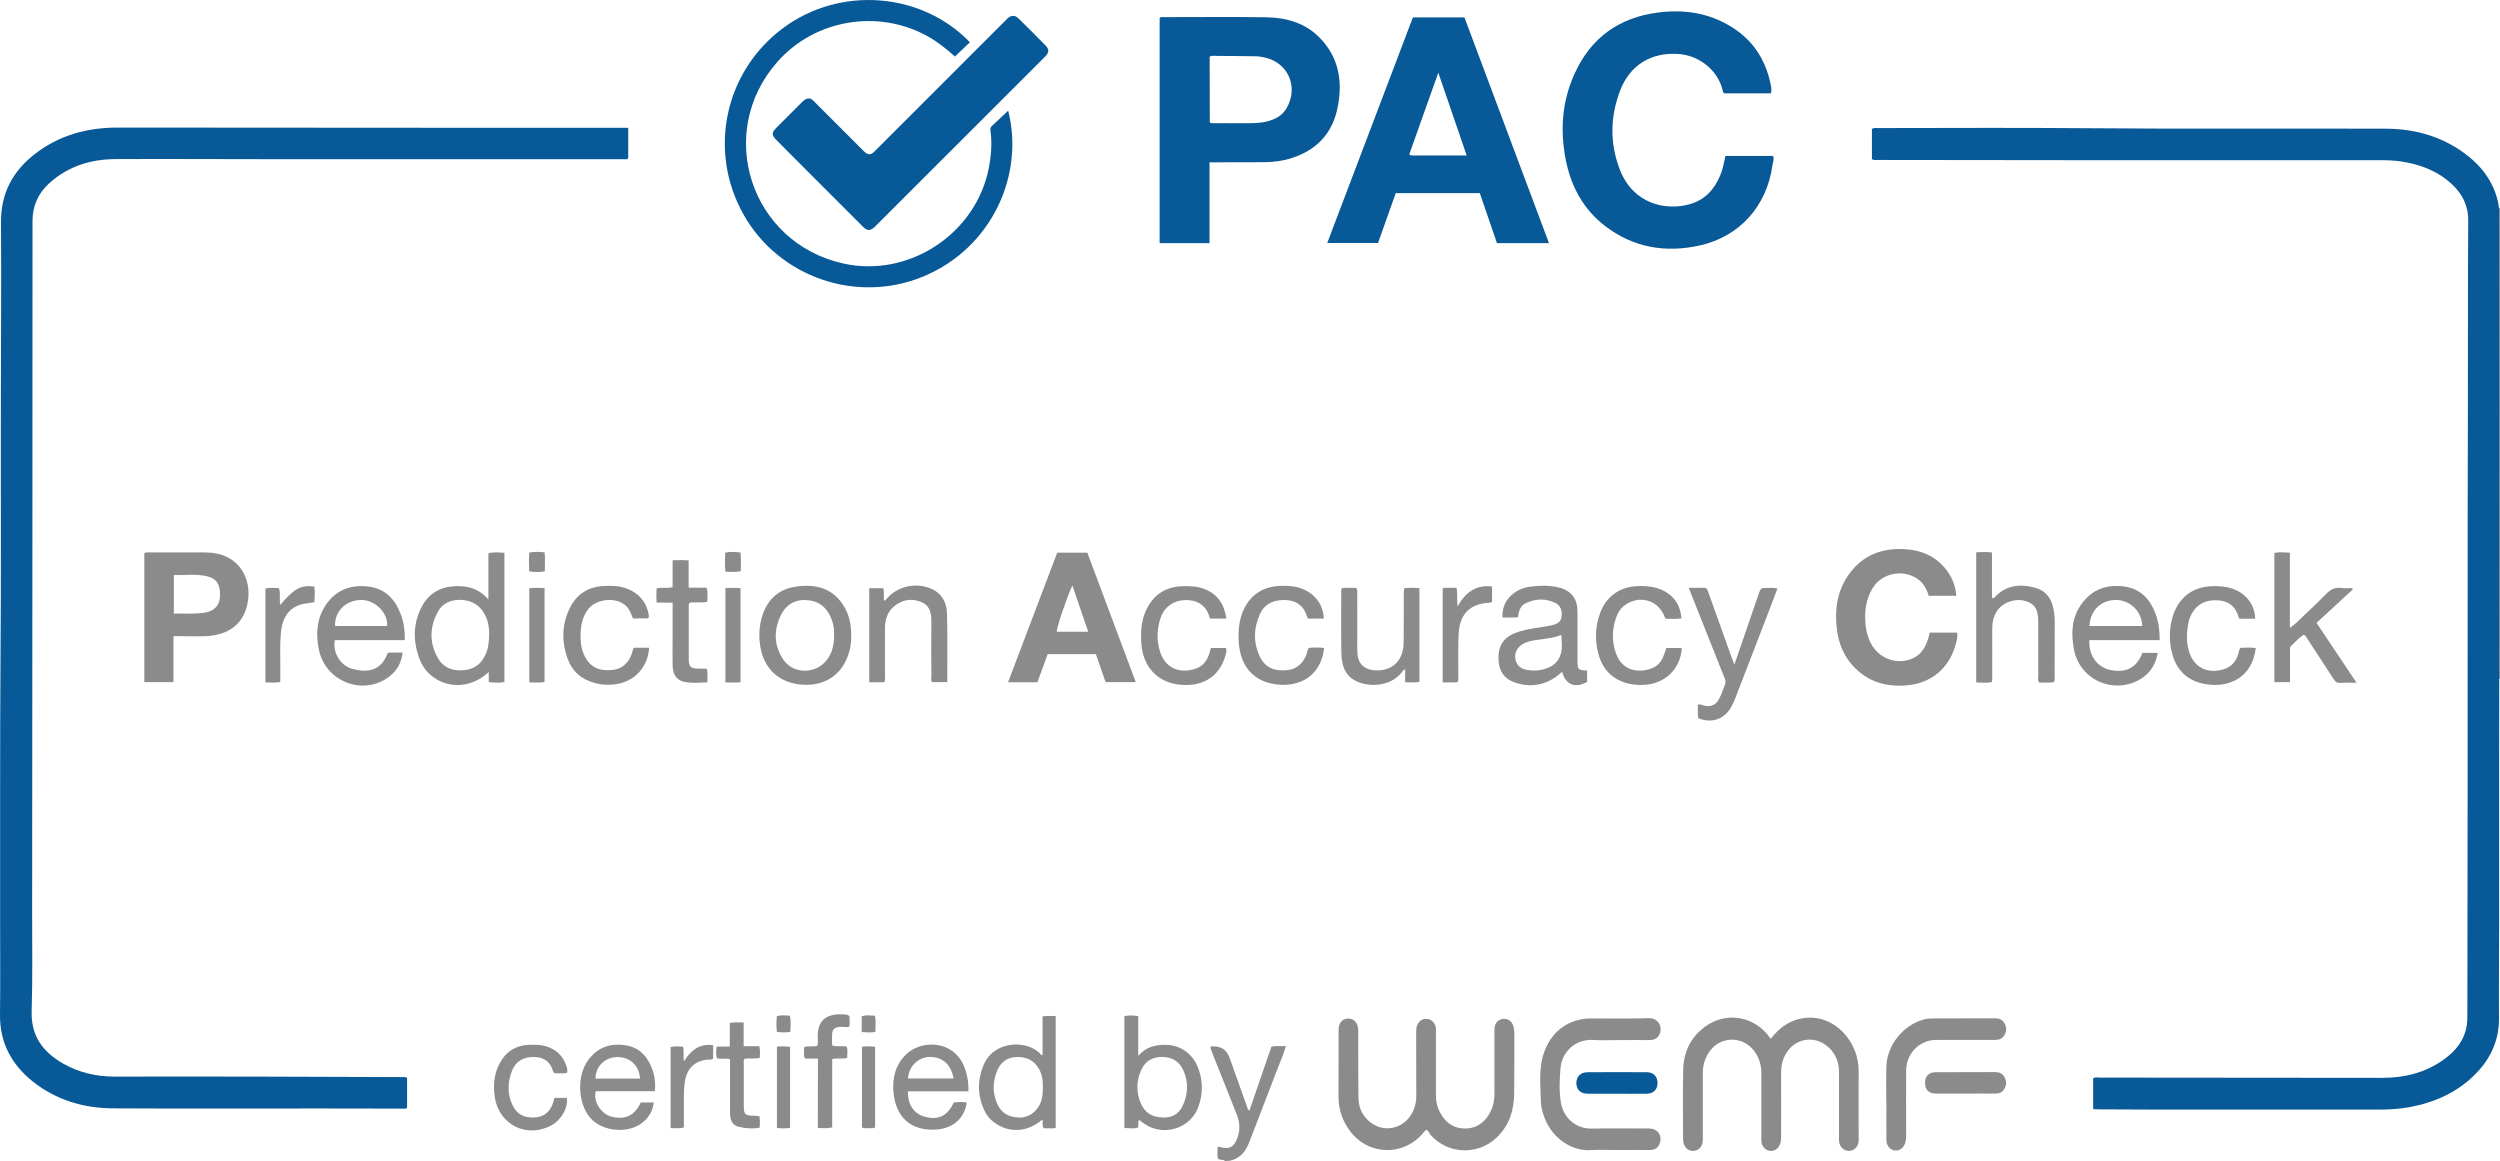 <?xml version="1.0" encoding="UTF-8"?> <svg xmlns="http://www.w3.org/2000/svg" xmlns:xlink="http://www.w3.org/1999/xlink" version="1.1" id="Ebene_1" x="0px" y="0px" viewBox="0 0 1998.9 928.3" style="enable-background:new 0 0 1998.9 928.3;" xml:space="preserve"> <style type="text/css"> .st0{fill:#8A8B8A;} .st1{fill:#085997;} </style> <path class="st0" d="M979.4,928.3c-1.3-1.7-3.6-0.3-5.4-1.8c-1.1-2.8-0.3-6.1-0.5-9.3c1.6-0.7,2.8,0.2,4,0.4 c5.1,1.1,8.7-0.7,10.9-5.4c0.1-0.2,0.1-0.3,0.2-0.5c3-6.7,3.1-13.6,0.3-20.5c-6.7-16.7-13.3-33.3-19.9-50c-0.5-1.4-1.3-2.7-1.1-4.2 c0.2-0.1,0.3-0.2,0.5-0.3c7.4-0.7,12.4,2.4,14.8,9.3c4.6,13,9.3,26,13.9,38.9c0.4,1,0.3,2.3,1.9,3.1c5.9-17.1,11.8-34.1,17.6-51.2 c3.8-0.7,7.5-0.2,11.5-0.4c-1.7,6.5-4.4,12.2-6.6,18c-7.3,19.2-14.8,38.4-22.2,57.7c-0.4,0.9-0.8,1.8-1.1,2.8 c-2.9,6.8-7.5,11.6-14.9,13.2L979.4,928.3L979.4,928.3z"></path> <path class="st0" d="M1998.9,542.7h-0.4l-0.3-0.2c-0.1-1.2-0.2-2.3-0.2-3.5c0-70.7,0.1-141.5,0.1-212.2c0-53.4-0.1-106.9-0.1-160.3 c0.3,0,0.6-0.2,0.9-0.4V542.7L1998.9,542.7z"></path> <path class="st1" d="M325.5,861.8V886c-1.8,0.7-3.5,0.4-5.1,0.4c-21.6,0-43.3-0.1-65-0.1c-55,0-109.9,0.2-164.9-0.1 c-23.6-0.1-45.4-6.6-64.1-21.3C9.1,851.1-0.3,833.5,0,811C0.3,787,0.1,763,0.1,739c0.1-70.8-0.2-141.5,0.3-212.2 C1,455.6,0.5,384.3,0.7,313.1c0.1-45.1,0.4-90.2,0.1-135.3c-0.2-23.2,9.4-41.1,27.4-54.9C47.5,108,69.8,102,94,102 c102.9,0.1,205.9,0.1,308.8,0.2c31.3,0,62.6,0,93.9,0c1.8,0,3.6,0,5.6,0v24.3c-1,1.3-2.4,0.8-3.7,0.8c-91.1,0-182.2,0-273.3,0 c-44.3,0-88.6-0.3-132.9-0.1c-19.6,0.1-37.8,5.6-52.8,19.1c-9,8.1-13.6,18.1-13.6,30.4c0,89.4-0.1,178.8-0.1,268.2 c0,95.1-0.1,190.1-0.2,285.2c0,26.1,0.4,52.3-0.4,78.4c-0.6,19.7,8.8,32.4,24.8,41.7c12.8,7.4,26.8,10.6,41.6,10.6 c37.1,0,74.3-0.1,111.4,0c39.5,0.1,78.9,0.3,118.4,0.4C322.8,861.2,324.1,860.9,325.5,861.8L325.5,861.8z"></path> <path class="st1" d="M1998.1,166.5c0,53.4,0.1,106.9,0.1,160.3c0,70.7-0.1,141.5-0.1,212.2c0,1.2,0.1,2.3,0.2,3.5 c0,21.5-0.1,42.9-0.1,64.4c0,45.8,0,91.5,0,137.3c0,23.3-0.3,46.6-0.1,69.9c0.1,17.1-6.2,31.4-17.8,43.6 c-14.8,15.5-33.3,23.8-54.2,27.6c-7.9,1.4-15.8,1.9-23.8,1.9c-59.5,0-118.9,0-178.4,0c-15.5,0-31-0.2-46.5-0.2 c-1.1,0-2.3-0.1-3.8-0.2v-24.6c1.6-1.2,3.7-0.6,5.6-0.6c75.3,0,150.6,0.1,225.8,0.2c17.9,0,34.6-4.2,49.3-14.9 c9.4-6.8,16.4-15.5,18.1-27.6c0.2-1.8,0.4-3.6,0.4-5.5c0.1-58.4,0.1-116.8,0.2-175.3c0.1-101.4-0.1-202.7,0.2-304.1 c0.2-52.6-0.1-105.2,0.3-157.8c0.1-12.3-4.8-21.9-13.6-29.8c-11.3-10.3-25-15.4-40-17.7c-5.8-0.9-11.6-1-17.4-1 c-75.1,0-150.2,0-225.3,0c-58.5,0-116.9-0.1-175.4-0.2c-1.6,0-3.3,0.4-5.1-0.6v-24.2c1.5-1.1,3.2-0.7,4.8-0.7 c54.6,0,109.3-0.4,163.9,0.1c80.8,0.7,161.5,0.1,242.3,0.4c22.7,0.1,43.8,5.9,62.3,19.3c13.6,9.9,23.5,22.5,27.3,39.2 C1997.7,163.2,1997.8,164.8,1998.1,166.5L1998.1,166.5z"></path> <path class="st1" d="M1415.8,74.6h-37.2c-1.3-1-1.2-2.3-1.5-3.4c-3.9-15-18.3-26.7-34.6-28c-22.2-1.7-39.5,8.8-47.3,29.7 c-7.9,21-8.1,42.4,0.2,63.3c10.7,26.9,36.5,32.6,55.9,27c11.9-3.4,19.4-11.7,24.1-22.9c2.1-4.9,3-10.2,4.2-15.6h38.1 c1,2.6-0.2,5-0.5,7.3c-4.4,32.5-26.1,57.1-57.9,64.2c-27.4,6.2-53.4,1.9-76.1-15.6c-17.5-13.5-27.3-32-31.4-53.4 c-4.5-23.4-2.8-46.4,7.2-68.3c13-28.7,35.5-44.9,66.8-48.9c21.1-2.7,41.2,0.4,59.4,12c17.8,11.3,27.6,27.9,31.1,48.4 C1416.3,71.8,1416.5,73,1415.8,74.6L1415.8,74.6z"></path> <path class="st1" d="M1170.9,13.9c22.5,60.2,45,120.2,67.6,180.5h-41.6c-4.6-13.4-9.1-26.7-13.7-40H1116 c-4.7,13.1-9.4,26.4-14.2,39.9h-40.6c22.9-60.2,45.7-120.3,68.5-180.4L1170.9,13.9L1170.9,13.9z M1172.7,124.3 c-7.6-22.2-15-43.6-22.7-66.2c-8,22.6-15.6,44.1-23.2,65.3c1.2,1,2,0.9,2.8,0.9C1143.7,124.3,1157.8,124.3,1172.7,124.3 L1172.7,124.3z"></path> <path class="st1" d="M967.1,129.8v64.6h-39.9v-180c1.1-1.1,2.5-0.7,3.8-0.7c27,0,54-0.3,80.9,0.1c15.8,0.2,30.8,4.1,42.5,15.6 c16,15.8,19.4,35.4,15.1,56.6c-4.1,20.5-16.6,33.9-36.5,40.3c-7.4,2.4-14.9,3.4-22.6,3.4C996.2,129.8,982.1,129.8,967.1,129.8 L967.1,129.8z M967.3,97.7c0.8,0.9,1.5,0.8,2.1,0.8c10.2,0,20.3,0.1,30.4,0c4.5-0.1,9-0.3,13.3-1.4c6.5-1.7,12.1-4.5,15.6-10.6 c9.9-17.1,1.1-36.9-18.2-40.7c-2-0.4-3.9-0.7-5.9-0.8c-10.5-0.2-21-0.2-31.4-0.3c-1.9,0-4-0.5-6,0.6L967.3,97.7L967.3,97.7z"></path> <path class="st1" d="M646.6,78.7c2.3,0,3.5,1.6,4.9,3c12.6,12.6,25.2,25.2,37.8,37.8c0.9,0.9,1.8,1.9,2.9,2.7c2,1.5,4,1.5,5.9-0.1 c1.1-1,2.2-2.1,3.2-3.1c33.9-33.9,67.8-67.8,101.7-101.7c0.9-0.9,1.8-1.9,2.8-2.8c2.9-2.4,5.7-2.5,8.4,0.1 c7.4,7.2,14.7,14.5,21.9,21.9c2.8,2.9,2.7,5.3,0,8.3c-0.8,0.9-1.6,1.7-2.5,2.5c-44,44-88.1,88-132.1,132c-0.7,0.7-1.4,1.4-2.1,2.1 c-3.6,3.3-5.8,3.4-9.4-0.1c-14.2-14.1-28.3-28.2-42.4-42.4c-8.8-8.8-17.6-17.7-26.4-26.5c-4.5-4.5-4.5-6.2,0-10.7 c6.8-6.8,13.7-13.6,20.5-20.5C643.2,79.9,644.6,78.7,646.6,78.7L646.6,78.7z"></path> <path class="st1" d="M806.1,88.5c13.1,51.3-13,109.7-67.7,132.5c-53.3,22.2-115.5,0.8-143.8-49.3c-28.7-50.8-15.4-114.2,31.3-149.1 c45.5-34,110.8-29.1,149.6,11.2c-3.9,3.7-7.9,7.5-12,11.4c-6.5-5.9-13.6-11.6-21.6-16.1C702.3,7,651.7,15.4,621.7,49.3 c-50.3,56.8-21.6,144.9,52.6,161.4c52.7,11.7,106.7-24.2,116.5-77.3c1.7-9.4,2.5-18.8,1.2-28.3c-0.2-1.5-0.4-2.9,0.9-4.2 C797.2,96.9,801.5,92.8,806.1,88.5L806.1,88.5z"></path> <path class="st0" d="M1415.8,830.6c3.7-4.7,7.5-8.6,12.3-11.5c20.7-12.5,45.5-2.7,54.9,20.9c2.2,5.4,3.1,11.1,3.1,17 c-0.1,17.3,0,34.6,0,51.9c0,1.2,0.1,2.3,0,3.5c-0.4,4.7-3.7,7.9-8,7.8c-4-0.1-7.3-3.3-7.7-7.7c-0.1-1.3,0-2.7,0-4 c0-17.1,0-34.3,0-51.4c0-6.5-1.9-12.5-6.2-17.5c-11.7-13.5-31.2-10.2-38,6.4c-1.6,3.8-2.1,7.6-2.1,11.7c0.1,17,0,34,0,50.9 c0,2,0,4-0.7,5.9c-1.3,3.7-4.4,6-7.8,5.7c-3.7-0.2-6.7-3.1-7.2-7.1c-0.2-1.6-0.1-3.3-0.1-5c0-16.6,0-33.3,0-49.9 c0-6.3-1.6-12.1-5.3-17.3c-9.5-13.4-28.7-12.7-37.2,1.4c-3,5-4.4,10.4-4.3,16.2c0,16.8,0,33.6,0,50.4c0,1.3,0.1,2.7-0.1,4 c-0.4,4-3.3,6.9-7,7.3c-3.7,0.4-6.5-1.6-8-5.4c-0.6-1.4-0.7-2.9-0.7-4.4c0-18.3-0.3-36.6,0.1-54.9c0.3-14.2,5.9-26.2,17.6-34.7 c15.8-11.5,36.7-8.9,49.4,5.9C1413.7,827.8,1414.6,829,1415.8,830.6L1415.8,830.6z"></path> <path class="st0" d="M1140.2,903.3c-2.6,2.9-5.1,6-8.3,8.4c-16.3,12.7-39.3,9.7-52-6.7c-6.4-8.3-9.7-17.6-9.7-28.2 c0.1-17.8,0-35.6,0.1-53.4c0-4.9,2.5-8.3,6.3-8.9c4.8-0.8,8.6,2.3,9.3,7.5c0.2,1.8,0.1,3.7,0.1,5.5c0.1,17-0.1,34,0.2,50.9 c0.2,8.3,3.9,15.1,10.8,19.9c11.7,8,27.4,3,33.1-10.5c1.5-3.5,2.3-7.2,2.3-11.1c-0.1-17,0-34-0.1-50.9c0-2.2,0-4.3,0.9-6.3 c1.6-3.4,4-5,7.4-4.8c3.5,0.1,6.1,2.3,7.2,5.8c0.5,1.6,0.3,3.3,0.3,5c0,16.8,0,33.6,0,50.4c0,5.1,1.2,9.9,3.7,14.3 c4.4,8,11.3,12.4,20.3,12.1c9.5-0.3,16.1-5.8,20-14.2c2.1-4.4,2.8-9.2,2.8-14.1c0-16,0-32,0-47.9c0-1.5-0.1-3,0.1-4.5 c0.4-3.8,3.2-6.6,6.7-6.9c3.9-0.4,7.2,1.8,8.3,5.7c0.6,2.1,0.8,4.2,0.8,6.4c-0.1,15.6,0.1,31.3-0.1,46.9c-0.1,13.8-3.8,26.2-14.2,36 c-15.4,14.5-39.6,13.2-53.3-3C1142.6,905.4,1142,903.9,1140.2,903.3L1140.2,903.3z"></path> <path class="st0" d="M1542.9,505.8h22c0.6,4.1-0.8,7.7-1.8,11.3c-4.8,16.3-18.1,28.9-37.7,30.8c-17.3,1.7-32.3-2.7-44.1-15.8 c-7.4-8.1-11.2-18-12.6-28.8c-1.9-15.6,0.1-30.6,9.4-43.8c11.6-16.4,28.1-22,47.5-20.2c11.3,1.1,21.2,5.4,28.8,14.1 c5.7,6.5,9.1,14,9.8,23h-22.1c-1.6-5.6-4.3-10.6-9.5-13.9c-11.6-7.5-27.8-4.2-35.1,7.4c-5.4,8.6-6.8,18.3-6,28.2 c0.4,5.6,1.7,11.1,4.3,16.2c6.1,11.7,19.4,17.2,31.8,12.8c6.9-2.4,11.1-7.7,13.4-14.5C1541.8,510.8,1542.3,508.5,1542.9,505.8 L1542.9,505.8z"></path> <path class="st0" d="M138.7,508.6v36.8h-23.3V442.3c1.5-0.9,2.9-0.6,4.2-0.6c14.7,0,29.3,0,44,0c6.6,0,12.9,1,18.8,4.1 c13.2,7,17.8,21.5,15.9,34.4c-2.8,19.1-15.9,27.8-34.5,28.5C155.7,508.9,147.6,508.6,138.7,508.6L138.7,508.6z M139,490.6 c8.8-0.2,16.9,0.5,25-0.8c7.4-1.2,11.7-5.9,11.9-13.1c0.4-9.4-2.7-14.2-10.6-16c-8.7-2-17.4-0.7-26.3-0.9L139,490.6L139,490.6z"></path> <path class="st0" d="M829.5,545.5H806c13.2-34.8,26.3-69.2,39.3-103.6h24.1c12.8,34.3,25.7,68.6,38.7,103.5H884 c-2.5-7.2-5.1-14.7-7.8-22.4h-38.5C835.1,530.2,832.3,537.7,829.5,545.5L829.5,545.5z M870.1,505.1c-4.4-12.7-8.5-24.7-12.7-37 c-4.5,9.8-12.4,33-12.5,37H870.1z"></path> <path class="st0" d="M1292.8,919.5c-7,0-14-0.4-21,0.1c-16.2,1-30.7-10.6-36.4-24.7c-1.9-4.6-3.3-9.4-3.4-14.5 c-0.3-13.6-2-27.2,3.1-40.4c6.3-16.2,19.9-25.7,37.2-25.7c15.5,0,31,0.3,46.4-0.2c6.6-0.2,11.1,6.6,8.2,12.8 c-1.6,3.5-4.4,4.7-8.1,4.7c-8.3-0.1-16.7,0-25,0c-6.5,0-13,0.4-19.5-0.1c-14.9-1-25.6,9.8-26.6,22.7c-0.8,9.2-1.2,18.6,0.4,27.8 c1.9,11.1,11.2,20.7,25.1,20.4c15.1-0.4,30.3-0.1,45.4-0.1c6.9,0,10.9,6,8.3,12.3c-1.4,3.5-4.1,4.9-7.9,4.9 C1310.4,919.4,1301.6,919.5,1292.8,919.5L1292.8,919.5z"></path> <path class="st0" d="M390.8,545.5v-8.2c-13,12.1-30.3,13.8-43.8,4.5c-6-4.1-9.9-9.8-12.2-16.6c-4.6-13.6-4.4-27.2,2.4-40.1 c5.5-10.4,14.4-15.7,26.1-16.4c10.3-0.6,19.5,1.8,27.2,10.6v-36.9c4.5-1.2,8.5-0.7,12.8-0.4v103.3 C399.5,546.2,395.4,545.7,390.8,545.5L390.8,545.5z M391.1,506.8c0.1-4.6-0.7-10.2-3.4-15.3c-3.7-7.2-9.8-11.1-17.9-11.8 c-8.3-0.6-15.5,1.9-19.6,9.3c-6.7,12.1-7.1,24.9-0.1,37.1c4.6,8.1,12.3,10.7,21.4,9.7c8-0.8,13.4-5.2,16.7-12.4 C390.4,518.5,391.1,513.3,391.1,506.8L391.1,506.8z"></path> <path class="st0" d="M1580.1,441.6c4.4-0.2,8.3-0.5,12.6,0.2v36.1c1.2,0.8,1.6,0.3,2-0.2c9.3-10.1,20.8-11.1,33-7.6 c8.5,2.4,12.9,9,14.3,17.5c0.7,4.1,1,8.2,0.9,12.4c-0.1,13.5,0,26.9-0.1,40.4c0,1.6,0.4,3.3-0.6,5.1c-3.8,0.5-7.8,0.2-11.7,0.2 c-1.5-1.7-0.8-3.6-0.8-5.3c-0.1-14.3,0-28.6,0-42.9c0-10.4-2.7-14.7-10.4-17c-8.2-2.4-18.6,1.4-22.8,8.4c-2.6,4.2-3.6,8.8-3.6,13.8 c0.1,13.5,0,27,0,40.4c0,0.7-0.1,1.3-0.2,2.2c-4.1,1-8.2,0.4-12.6,0.4L1580.1,441.6L1580.1,441.6z"></path> <path class="st0" d="M1269,536.1v9.1c-9.6,5.4-17.1,2.5-20-8.1c-1.7,1.4-3.2,2.9-4.9,4.1c-10.5,7.2-21.9,8.5-33.7,4.2 c-7.7-2.8-11.7-8.8-12.2-17.2c-0.9-14.3,6.3-20.1,17-23.4c6.9-2.1,14-2.8,21-4c1.8-0.3,3.6-0.6,5.4-1.1c3.3-0.9,6.3-2.3,6.9-6.3 c0.8-5-0.7-9.2-4.7-11.2c-8.1-4-16.4-3.7-24.4,0.4c-4,2.1-5.1,6.3-5.7,10.9c-4,0.5-7.9,0.2-12.4,0.2c-0.3-8.4,2.8-14.7,9.2-19.5 c3.8-2.9,8.2-4.5,12.8-5.1c7.9-1,15.9-1.3,23.8,0.8c9.3,2.5,14.1,9,14.2,18.6c0,12.3,0,24.6,0,36.9c0,1,0,2,0,3 C1261.4,535.5,1261.8,535.9,1269,536.1L1269,536.1z M1248.4,507.7c-5.3,2-10.3,2.7-15.4,3.4c-5.2,0.7-10.6,1.1-15.4,3.8 c-4.4,2.5-6.9,7.4-6,12.1c0.9,4.8,4.3,8,9.7,8.7c3.8,0.5,7.7,0.7,11.4-0.2c7.4-1.6,13.5-5.4,15.4-13.2 C1249.3,517.8,1248.6,512.9,1248.4,507.7L1248.4,507.7z"></path> <path class="st0" d="M1726.8,511.8h-56.2c-0.8,11.9,6,21.5,16.4,23.8c12.7,2.8,21.5-1.7,26-13.6h12.2c-1.5,9-5.7,15.9-13.2,20.6 c-21.5,13.4-49.2,1.2-53.8-23.5c-2.4-12.9-1.8-25.2,6.1-36.2c8.5-11.9,20.6-15.9,34.6-13.9c12.6,1.9,20.2,10,24.5,21.5 C1725.9,497.1,1726.8,504,1726.8,511.8L1726.8,511.8z M1712.8,500.5c-0.2-12.7-10.9-20.8-20.8-20.8c-12.1,0-20.6,8.1-21.4,20.8 H1712.8z"></path> <path class="st0" d="M1508.2,881.6c0-9.8-0.3-19.6,0.1-29.4c0.7-17,13.7-32.7,30-37.1c2.5-0.7,4.9-0.8,7.4-0.8c16.5,0,33,0,49.4-0.1 c3.8,0,6.4,1.3,8,4.7c1.5,3.3,1.2,6.5-0.9,9.4c-1.9,2.8-4.8,3.2-7.9,3.2c-15.2,0-30.3,0-45.4,0c-1.7,0-3.3,0-4.9,0.3 c-11.5,2.1-19.8,12-19.9,24c-0.1,17.1-0.1,34.3,0,51.4c0,2.2-0.1,4.3-0.7,6.4c-1.2,4.2-4.7,6.8-8.3,6.3c-3.8-0.5-6.7-3.7-6.8-8 c-0.1-10.2,0-20.3,0-30.4C1508.1,881.6,1508.1,881.6,1508.2,881.6L1508.2,881.6z"></path> <path class="st0" d="M323.6,511.8h-55.9c-1.9,9.7,4.3,20.4,14,23c12.1,3.2,23.1,1.8,28.3-12.7c1.9-0.7,3.9-0.2,5.9-0.3 c1.8-0.1,3.6,0,6,0c-0.9,8.2-4.5,14.4-10.6,19.1c-20.7,16-51.2,4.2-56.4-21.7c-2.4-12.1-1.8-23.9,5-34.6 c8.1-12.7,20.2-17.4,34.8-15.6c12.9,1.6,20.8,9.6,25.4,21.3C322.8,496.8,323.8,503.9,323.6,511.8L323.6,511.8z M309.5,500.5 c1-10-9.4-21.3-21.5-20.8c-11.7,0.5-20.6,9.3-20.1,20.8H309.5z"></path> <path class="st0" d="M1842.1,507.4c-3.8,2.5-7,5.9-10.3,9.1c-1.2,1.2-0.8,2.8-0.8,4.3c0,8.1,0,16.2,0,24.6h-12.5V442.1 c3.9-0.9,7.9-0.4,12.4-0.2v60c4.5-2.7,7.3-6.2,10.5-9.1c6.4-5.9,12.6-11.9,18.6-18c3.3-3.4,6.9-5.4,11.9-4.7 c2.9,0.4,5.9,0.1,8.8,0.1c0.2,0.4,0.3,0.7,0.5,1.1c-9.5,8.8-19.1,17.6-29,26.7c10.7,16,21.2,31.6,32,47.9c-4.8,0-8.8-0.2-12.8,0.1 c-2.7,0.2-4.2-0.8-5.6-3.1c-6.7-10.5-13.6-20.9-20.4-31.3C1844.5,510,1843.8,508.5,1842.1,507.4L1842.1,507.4z"></path> <path class="st0" d="M680.6,508.6c0.1,5.2-0.7,10.5-2.6,15.7c-6.8,18.8-23,24.9-39.1,22.9c-18.3-2.3-29.4-14.7-31.4-33.1 c-0.8-7.2-0.3-14.2,1.8-21.1c3.9-12.8,12.3-21.4,25.6-23.7c17.5-3.1,32.2,1.2,40.9,17.2C679.4,493.3,680.7,500.7,680.6,508.6 L680.6,508.6z M666.9,507.1c0.1-2.7-0.2-6.4-1.3-9.9c-2.9-9.4-8.7-15.8-18.7-17.2c-9.6-1.3-17.6,2.4-22.1,11.1 c-6.3,12.2-6.3,24.7,1.5,36.3c7.2,10.7,23.1,11.8,32.4,2.9C665.1,524.2,667,516.4,666.9,507.1L666.9,507.1z"></path> <path class="st0" d="M899,812.5c3.6-0.9,7-0.6,11.1-0.1v31.8c6.2-7,13.1-8.7,20.9-8.8c12.1-0.2,22.7,6.5,27.3,19.3 c3.6,10.1,3.5,20.2-0.1,30.2c-6.2,17.5-28,24.2-43.3,13.6c-1.3-0.9-2.6-2-4.2-3.1c-1,2-0.1,4.1-0.9,6.2c-3.4,1-6.9,0.5-10.8,0.3 V812.5L899,812.5z M930.2,893.5c6.9,0.2,12.6-2.9,15.7-9.9c4-9,4.4-18.4,0.4-27.5c-3.1-7.1-8.8-10.9-16.9-11 c-7.8-0.1-13.6,3.2-16.8,10.2c-4.1,8.7-4.2,17.7-0.6,26.6C915.2,889.6,921.1,893.5,930.2,893.5L930.2,893.5z"></path> <path class="st0" d="M833.6,843.5v-30.8c3.6-0.7,6.9-0.2,10.5-0.4v89.3c-1.5,1-3.2,0.5-4.8,0.5c-1.6,0.1-3.3,0-4.8,0 c-1.6-2.4-0.3-4.8-1.1-7c-11.7,10.4-27,11.2-39,2c-3.3-2.5-5.7-5.7-7.4-9.3c-5.5-11.9-5.6-24-0.6-36.2c8.4-20.2,35.9-20.4,46-8.3 C832.6,843.6,832.8,843.8,833.6,843.5L833.6,843.5z M833.8,869.7c0.2-5.2-0.4-10.3-3-14.9c-4-7.1-10.2-10-18.3-9.6 c-7.5,0.3-12.5,4.3-15.2,10.9c-3.5,8.4-3.8,17.1-0.3,25.7c3.3,8.2,10,12.1,19.4,11.7c7.3-0.3,13.8-5.8,16.2-13.4 C833.5,876.6,833.9,873.2,833.8,869.7L833.8,869.7z"></path> <path class="st0" d="M1386.7,531.5c6.7-19.5,13-37.8,19.3-56.1c1.8-5.3,1.8-5.3,7.2-5.3c2.5,0,5-0.3,8,0.4c-2.4,6.2-4.7,12.4-7,18.5 c-8.9,23.2-17.9,46.5-26.9,69.7c-1.1,3-2.5,5.8-4.2,8.4c-5.8,8.5-15.2,11.2-25.2,7.2c-0.7-3.5-0.2-7.1-0.3-10.8 c2-0.7,3.4,0.3,4.9,0.7c5.2,1.2,9.2-0.3,11.8-5c2.2-3.9,3.6-8.2,5.1-12.4c0.8-2.3-0.3-4.2-1.1-6.2c-8.9-22.4-17.8-44.7-26.7-67.1 c-0.4-0.9-0.7-1.8-1.3-3.5c4.4,0,8.3,0,12.2,0c2.8,0,2.9,2.3,3.6,4.1c5,13.9,10,27.8,14.9,41.7 C1382.8,520.7,1384.6,525.6,1386.7,531.5L1386.7,531.5z"></path> <path class="st0" d="M1123,470.2c4-0.3,7.8-0.3,11.9,0v75c-3.6,0.8-7.3,0.3-11.4,0.3v-10.1c-1.6-0.1-1.9,1.1-2.4,1.8 c-9.4,12.3-26.8,12.2-36.8,7.4c-9.4-4.6-11.6-13.3-11.8-22.6c-0.3-16.5-0.1-32.9-0.1-49.4c0-0.6,0.1-1.3,0.2-2.1 c3.9-1.1,7.9-0.2,11.6-0.5c1.5,1.7,1,3.5,1,5.1c0.1,13.8,0,27.6,0,41.4c0,2,0,4,0.1,6c0.6,8.4,5.8,13.1,14.3,13.5 c14.6,0.7,22.5-8.8,22.7-21.9c0.2-12.8,0-25.6,0.1-38.4C1122.5,474,1122.2,472.4,1123,470.2L1123,470.2z"></path> <path class="st0" d="M695,470.3h11.3c0.8,3.3,0.1,6.6,0.5,9.7c1.1,0.4,1.4-0.3,1.8-0.8c8.6-10.6,24-14,36.6-8.2 c8.5,4,11.8,11.4,12,19.8c0.5,18.1,0.2,36.2,0.2,54.6h-12.1c-1.2-1.5-0.6-3.4-0.6-5.1c-0.1-14.3-0.2-28.6,0-42.9 c0.1-7-1.1-13.3-8.2-16.1c-7.6-3.1-15.1-1.9-21.5,3.4c-5.6,4.5-7.4,10.9-7.4,17.8c-0.1,13.3,0,26.6,0,39.9c0,1,0.2,2-0.6,3.1H695 L695,470.3L695,470.3z"></path> <path class="st0" d="M1332.3,518.1h12.4c-0.9,16.6-13.3,28.7-30.2,29.5c-5.7,0.3-11.3-0.3-16.7-2.3c-10.9-4.1-17.3-12.2-20-23.2 c-2.6-10.5-2.3-21.1,1.4-31.4c4.9-13.9,16-21.7,30.6-22.1c8.8-0.2,17.3,0.8,24.6,6.4c6.3,4.8,9.4,11.3,10,19.4 c-4.5,0.7-8.6,0.4-12.7,0.3c-0.3-0.6-0.5-1-0.7-1.5c-5.3-14-21.3-18-32.9-8.5c-2.5,2.1-4.2,4.7-5.4,7.7c-3.9,10.2-4.2,20.5-0.4,30.7 c5.4,14.1,19.4,15.3,29.4,10.8c4.1-1.8,6.8-5.2,8.4-9.5C1331,522.4,1331.6,520.3,1332.3,518.1L1332.3,518.1z"></path> <path class="st0" d="M1791.5,518c3.9-0.2,8-0.5,12.1,0.2c-2.6,22.3-19.6,31.7-38.9,29c-19-2.6-27.6-15.7-29.4-32.6 c-0.9-8.3-0.1-16.6,2.9-24.5c5-13.2,16-21,30.1-21.4c9-0.3,17.7,0.7,25.1,6.5c6.2,4.9,9.4,11.3,9.8,19.5h-12.4 c-0.9-0.4-0.9-1.3-1.1-2c-2.3-7.5-7.4-11.8-15.1-12.6c-8.4-0.8-15.9,1.2-21,8.7c-2,2.9-3.3,6.2-3.9,9.6c-1.5,8.3-1.8,16.5,1.3,24.6 c5.4,13.9,18.8,15.7,29.3,11.2c5.2-2.2,8.1-6.8,9.6-12.1C1790.3,520.6,1790.3,519.2,1791.5,518L1791.5,518z"></path> <path class="st0" d="M1058.5,494.6h-12.7c-0.3-0.6-0.6-1.2-0.8-1.8c-2.5-8.1-8-12.5-16.4-13c-9.1-0.5-17.1,2.3-21.1,11 c-5.1,11-5.6,22.5-0.4,33.7c4.2,9,11.2,12.4,22.2,11.3c7.9-0.8,13.7-6.1,16-14.9c0.3-1,0.3-2,1.4-2.9c3.8-0.3,7.9-0.5,12,0.1 c-2.3,21.6-18.7,31.6-38.3,29.1c-22.5-2.9-29.3-19.8-30-34.6c-0.4-9,0.3-17.9,4.5-26.2c5.8-11.4,15.2-17.2,27.9-17.9 c9.2-0.5,18,0.5,25.6,6.3C1054.8,479.8,1058,486.2,1058.5,494.6L1058.5,494.6z"></path> <path class="st0" d="M506.1,494.5c-1.2-2.9-2.1-5.7-3.9-8.2c-7.4-9.9-25.4-7.8-31.8,0.6c-5.3,6.9-6.3,14.9-6.2,23 c0,5.2,1,10.2,3.4,14.9c4.3,8.5,11.2,12,22,10.9c8-0.8,13.8-6.1,16.1-14.8c0.2-1,0.3-2,1.3-3h12c-0.7,14-10.6,28.4-30,29.5 c-4.7,0.3-9.3-0.1-13.8-1.4c-10.5-2.9-17.9-9.4-21.5-19.7c-4.8-13.6-4.5-27.1,1.9-40.1c5.5-11.3,14.9-17.1,27.4-17.7 c6.3-0.3,12.6-0.1,18.7,2.3c8.4,3.4,14.1,9.2,16.4,18.1c0.3,1,0.5,1.9,0.6,2.9c0.1,0.8,0.3,1.6-0.5,2.6L506.1,494.5L506.1,494.5z"></path> <path class="st0" d="M980.6,494.6h-12.8c-0.3-0.5-0.7-0.7-0.7-1c-2.6-10-10.5-14.2-19.8-13.8c-9.3,0.4-16.8,5.8-19.6,15 c-2.7,8.8-3,17.6-0.1,26.5c4.9,15,18.5,17.2,29.3,13c5-1.9,7.9-5.9,9.7-10.8c0.6-1.7,1-3.5,1.6-5.4h12c0.8,1.9,0.2,3.6-0.2,5.4 c-5.3,19.5-20.8,26-37.8,23.8c-17.5-2.2-28.3-14.8-29.6-32.4c-0.7-9.6-0.2-18.9,4.1-27.7c5.8-11.8,15.3-18,28.5-18.5 c5.8-0.2,11.6,0,17.2,2C973.2,474.6,978.8,482.7,980.6,494.6L980.6,494.6z"></path> <path class="st0" d="M512.3,881.5h10.4c-0.7,6.4-3.6,11.3-8,15.3c-11.4,10.1-33.2,8.4-43-3.3c-9.8-11.7-10.5-33.5-1.5-45.8 c7.6-10.4,18.1-13.9,30.3-11.9c11.1,1.8,17.6,9.4,21.2,19.6c1.9,5.4,2.5,10.9,1.9,17.1h-47.2c-2.4,7.2,3.5,17.9,12.4,20.3 C499.5,895.6,507.6,892.1,512.3,881.5L512.3,881.5z M511.7,862.4c-0.4-10.5-8.3-17.5-18.6-17.2c-9.6,0.3-17.1,7.7-16.9,17.2H511.7z"></path> <path class="st0" d="M773,881.6c-2.3,14.5-13.1,21-25,21.6c-19.9,1-31.8-10-33.6-29.9c-1-11.5,1.5-21.7,9.9-30.1 c11.5-11.6,37.3-12.2,46.3,8.9c2.7,6.3,3.9,12.9,3.7,20.5h-48.4c-0.1,11.1,5.1,18.3,14.4,20.5c10.4,2.5,17.1-0.9,22.4-11.6 C766.1,881.2,769.5,880.8,773,881.6L773,881.6z M762.4,862.3c-1.9-11.3-8.8-17.2-18.9-17.2c-8.3,0-16.7,6.4-17.5,17.2H762.4z"></path> <path class="st0" d="M525,481.8c-0.3-4.2-0.3-7.6,0-11.3c4-1.2,8.3,0.1,12.8-1V448c4.4-0.2,8.3-0.3,12.8,0.1v21.8h14.4 c1.2,4,0.6,7.5,0.5,11.3c-4.8,1-9.6,0-14.1,0.7c-1,1.5-0.7,2.9-0.7,4.2c0,13.6,0,27.3,0,40.9c0,5.9,1.3,7.3,7.2,7.6 c2.3,0.1,4.6,0,7.1,0c1.2,3.6,0.5,7,0.5,11c-6.1,0.2-12,0.8-17.9-0.3c-6.4-1.2-9.6-5.6-9.8-13.1c-0.2-7.7,0-15.3,0-23 c0-9,0-17.9,0-27.3L525,481.8L525,481.8z"></path> <path class="st0" d="M443.7,877.8h9.5c1.3,7.6-4.2,17.4-12,21.8c-19.8,11-42.3-0.2-45.6-22.5c-1.6-10.9-0.3-21.2,6.1-30.5 c5.1-7.3,12.4-10.9,21.2-11.2c4.5-0.2,9-0.2,13.4,1.1c8.7,2.5,14.3,8.1,16.9,16.8c0.4,1.4,0.8,2.9,0,4.6c-3.3,0.6-6.8,0.1-10,0.2 c-0.5-0.8-0.9-1.2-1-1.6c-2.2-7.6-7.2-11.2-15-11.4c-8.7-0.1-14.8,3.3-17.8,11c-3.5,9-3.9,18.2,0.2,27.1c3.6,7.8,9.5,10.9,18.7,10.2 c7.2-0.6,12.2-5,14.4-13.1C442.8,879.5,442.7,878.6,443.7,877.8L443.7,877.8z"></path> <path class="st0" d="M654,846.4h-10.1c-1.6-1.5-1-3.1-1-4.5c-0.1-1.5,0-3,0-4.5c3.5-1.7,7.1,0,10.6-1.3c0.7-2.3,0.4-4.8,0.3-7.3 c-0.2-14.7,9.2-18.2,19.8-17.8c1.7,0.1,3.7,0,5.5,1.3c0.3,2.8,0.4,5.7,0,8.6c-2.7,0.8-5.2-0.2-7.7,0.1c-4.4,0.6-5.9,2-6.1,6.3 c-0.1,2.8,0,5.6,0,8.5c3.9,1.5,7.8,0.1,11.8,1.1c0.8,2.8,0.3,5.7,0.3,8.9c-3.8,1.3-7.9-0.1-12,1v54.5c-3.8,1.2-7.4,0.7-11.5,0.5 L654,846.4L654,846.4z"></path> <path class="st0" d="M1193,468.9v12.3c-1.6,1.1-3.6,0.8-5.3,1c-13.7,1.7-20.6,10-21.4,24.4c-0.6,11-0.2,22-0.3,32.9 c0,1.8,0.3,3.6-0.5,5.9c-3.8,0.5-7.7,0.1-12,0.2v-75c1-0.9,2.1-0.6,3-0.6c2.6,0,5.3,0,8.1,0c1,4.8,0.1,9.2,0.8,15 c4.2-7.6,9.1-12.9,16.6-15.3C1185.6,468.7,1189,468.4,1193,468.9L1193,468.9z"></path> <path class="st0" d="M251.4,481.4c-2.3,0.4-4.4,0.9-6.5,1.1c-12.8,1.6-18.8,10.3-20.1,21.8c-1.4,12.1-0.4,24.2-0.7,36.4 c0,1.5,0,3,0,4.6c-4.1,0.8-7.8,0.4-11.9,0.3v-75c3.5-1,7-0.5,10.8-0.3c1.6,4.3,0.1,8.8,1.1,13.3c11.6-13.4,16.3-15.9,27.3-14.6 C251.9,473.1,251.6,477.1,251.4,481.4L251.4,481.4z"></path> <path class="st0" d="M607.4,892.8c0.2,3,0.3,5.7-0.1,8.9c-5.8,0.9-11.5,0.6-17.1-0.9c-4.4-1.2-6.4-4.7-6.5-10.6c-0.1-9,0-18,0-26.9 c0-5.5,0-10.9,0-16.4c-3.6-0.9-7,0-10.5-0.7c-0.9-2.9-0.6-6-0.2-9.4h10.5v-18.8c3.8-1,7.2-0.4,11.1-0.5v19h12.4 c1.1,3.3,0.5,6.2,0.5,9.3c-4.1,1.2-8.3,0-12.2,0.8c-1.1,1.4-0.6,3-0.6,4.4c0,11,0,21.9,0,32.9c0,7.3,0.9,8.1,8.4,8.2 C604.3,892.2,605.6,892,607.4,892.8L607.4,892.8z"></path> <path class="st1" d="M1292.5,874.5c-7.7,0-15.3,0-23,0c-5.9,0-9.2-3.4-9.1-8.8c0.1-5.1,3.5-8.4,9.1-8.4c15.7-0.1,31.3-0.1,47,0 c5.6,0,8.8,3.4,8.8,8.6c0,5.2-3.3,8.6-8.8,8.6C1308.5,874.6,1300.5,874.5,1292.5,874.5L1292.5,874.5z"></path> <path class="st0" d="M1571.4,874.4c-7.8,0-15.6,0-23.4,0c-5.7,0-8.8-3-8.8-8.4c-0.1-5.5,3-8.7,8.5-8.7c15.8-0.1,31.6,0,47.3-0.1 c3.5,0,6.2,1,7.8,4.2c1.7,3.2,1.6,6.3-0.3,9.4c-1.7,2.7-4.1,3.6-7.2,3.6C1587.3,874.3,1579.4,874.4,1571.4,874.4L1571.4,874.4z"></path> <path class="st0" d="M570.2,835.7v10.6c-1.2,1.3-2.8,0.8-4.2,0.9c-10.5,0.9-16.9,7.2-18.4,17.7c-1.2,8-0.7,15.9-0.8,23.9 c0,4.2,0,8.3,0,12.6c-3.6,1.3-7,0.4-10.6,0.6v-64.8c3.2-0.9,6.5-0.5,9.9-0.3c1,3.7,0,7.3,0.8,11.6 C552.5,839.7,559.3,834.2,570.2,835.7L570.2,835.7z"></path> <path class="st0" d="M580,470.3c4-0.4,7.9-0.4,12.1,0v75.2c-4,0.4-7.9,0.2-12.1,0.1V470.3L580,470.3z"></path> <path class="st0" d="M423.2,545.6v-75.3c4.1-0.5,8-0.3,12.2-0.1v75.1C431.6,546.1,427.7,545.6,423.2,545.6z"></path> <path class="st0" d="M689.2,836.9c3.6-0.4,6.9-0.4,10.5,0.1v64.5c-2,0.9-3.7,0.6-5.3,0.5c-1.6,0-3.3,0.4-5.2-0.5L689.2,836.9 L689.2,836.9z"></path> <path class="st0" d="M621.2,836.9c3.6-0.4,6.9-0.4,10.5,0.1v64.8c-3.7,0.5-6.9,0.5-10.5,0.1V836.9L621.2,836.9z"></path> <path class="st0" d="M423.1,456.8c-0.2-5.1-0.3-9.9,0.1-15c4.2-0.9,8.1-0.5,12.2-0.2c0.6,5.1,0.2,10,0.2,15.2 C431.5,457.6,427.5,457.5,423.1,456.8L423.1,456.8z"></path> <path class="st0" d="M592.3,456.7c-4.3,1-8.2,0.5-12.3,0.4c-0.6-5.1-0.2-10-0.2-15.2c4.1-0.9,8.1-0.7,12.3-0.1 C592.7,446.9,592.3,451.7,592.3,456.7L592.3,456.7z"></path> <path class="st0" d="M689,825.2v-12.5c3.4-1.5,6.8-0.6,10.6-0.6c0.8,4.3,0.4,8.5,0.3,13C696.3,825.7,692.9,825.5,689,825.2 L689,825.2z"></path> <path class="st0" d="M631.8,825.1c-3.6,0.5-7,0.4-10.6,0c-0.6-4.2-0.4-8.3-0.1-12.5c3.5-1.3,6.9-0.6,10.5-0.5 C632.5,816.5,632.2,820.7,631.8,825.1L631.8,825.1z"></path> </svg> 